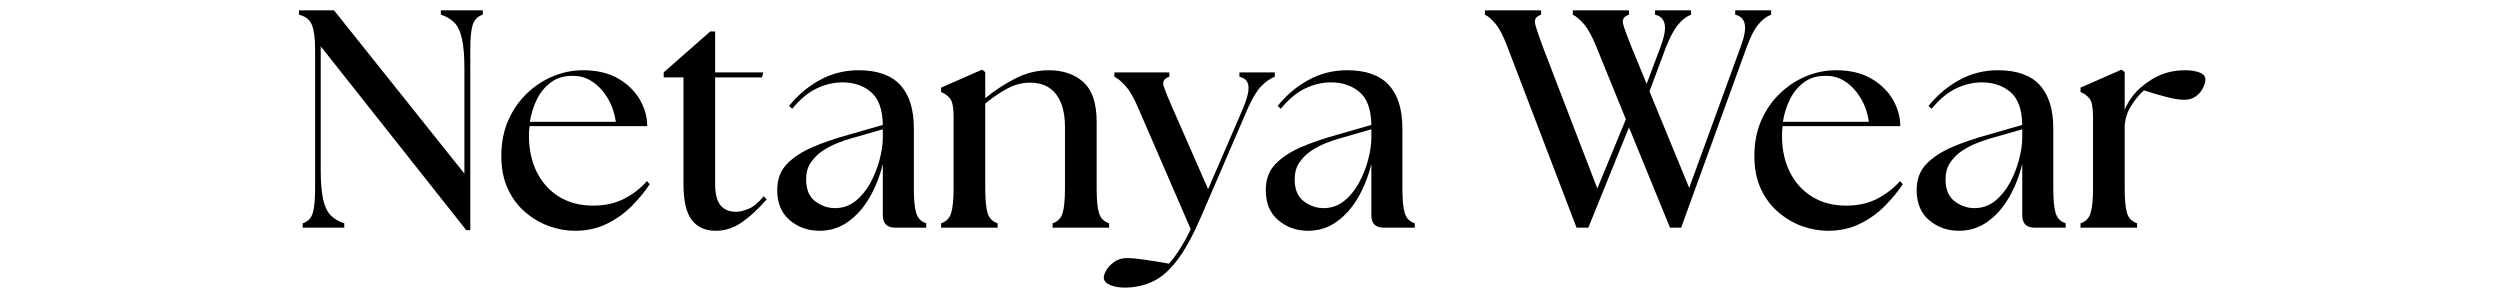 <svg version="1.2" preserveAspectRatio="xMidYMid meet" height="70" viewBox="0 0 438 52.5" zoomAndPan="magnify" width="584" xmlns:xlink="http://www.w3.org/1999/xlink" xmlns="http://www.w3.org/2000/svg"><defs></defs><g id="7af3353d97"><g style="fill:#000000;fill-opacity:1;"><g transform="translate(50.472, 39.885)"><path d="M 31.219 0.438 L 5.719 -31.766 L 5.719 -10.172 C 5.719 -7.961 5.859 -6.223 6.141 -4.953 C 6.43 -3.68 6.883 -2.738 7.5 -2.125 C 8.125 -1.508 8.906 -1.055 9.844 -0.766 L 9.844 0 L 2.562 0 L 2.562 -0.766 C 3.469 -1.055 4.055 -1.66 4.328 -2.578 C 4.598 -3.504 4.734 -4.945 4.734 -6.906 L 4.734 -31.172 C 4.734 -33.129 4.551 -34.566 4.188 -35.484 C 3.82 -36.41 3.062 -37.02 1.906 -37.312 L 1.906 -38.078 L 8.047 -38.078 L 30.891 -9.469 L 30.891 -27.906 C 30.891 -30.113 30.742 -31.852 30.453 -33.125 C 30.172 -34.395 29.719 -35.336 29.094 -35.953 C 28.477 -36.566 27.703 -37.02 26.766 -37.312 L 26.766 -38.078 L 34.109 -38.078 L 34.109 -37.312 C 33.203 -37.02 32.609 -36.41 32.328 -35.484 C 32.055 -34.566 31.922 -33.129 31.922 -31.172 L 31.922 0.438 Z M 31.219 0.438" style="stroke:none"></path></g></g><g style="fill:#000000;fill-opacity:1;"><g transform="translate(86.145, 39.885)"><path d="M 14.578 0.547 C 13.055 0.547 11.539 0.273 10.031 -0.266 C 8.531 -0.816 7.145 -1.633 5.875 -2.719 C 4.602 -3.801 3.586 -5.16 2.828 -6.797 C 2.066 -8.43 1.688 -10.352 1.688 -12.562 C 1.688 -14.883 2.094 -16.969 2.906 -18.812 C 3.727 -20.664 4.828 -22.242 6.203 -23.547 C 7.578 -24.859 9.109 -25.859 10.797 -26.547 C 12.484 -27.234 14.211 -27.578 15.984 -27.578 C 18.453 -27.578 20.52 -27.086 22.188 -26.109 C 23.852 -25.129 25.113 -23.895 25.969 -22.406 C 26.82 -20.914 27.25 -19.375 27.25 -17.781 L 6.641 -17.781 C 6.598 -17.488 6.566 -17.195 6.547 -16.906 C 6.535 -16.625 6.531 -16.336 6.531 -16.047 C 6.531 -13.691 6.988 -11.586 7.906 -9.734 C 8.832 -7.891 10.141 -6.445 11.828 -5.406 C 13.516 -4.375 15.5 -3.859 17.781 -3.859 C 19.812 -3.859 21.609 -4.254 23.172 -5.047 C 24.734 -5.848 26.078 -6.883 27.203 -8.156 L 27.688 -7.609 C 26.852 -6.348 25.816 -5.086 24.578 -3.828 C 23.348 -2.578 21.898 -1.535 20.234 -0.703 C 18.566 0.129 16.68 0.547 14.578 0.547 Z M 6.688 -18.547 L 21.75 -18.547 C 21.539 -20.035 21.082 -21.383 20.375 -22.594 C 19.664 -23.812 18.789 -24.781 17.75 -25.5 C 16.719 -26.227 15.57 -26.594 14.312 -26.594 C 12.781 -26.633 11.488 -26.27 10.438 -25.5 C 9.383 -24.738 8.551 -23.742 7.938 -22.516 C 7.32 -21.285 6.906 -19.961 6.688 -18.547 Z M 6.688 -18.547" style="stroke:none"></path></g></g><g style="fill:#000000;fill-opacity:1;"><g transform="translate(115.184, 39.885)"><path d="M 10.219 0.547 C 8.375 0.547 6.969 -0.086 6 -1.359 C 5.039 -2.629 4.562 -4.734 4.562 -7.672 L 4.562 -26.328 L 1.094 -26.328 L 1.094 -27.203 L 9.25 -34.375 L 10.109 -34.375 L 10.109 -27.203 L 18.547 -27.203 L 18.328 -26.328 L 10.109 -26.328 L 10.109 -7.609 C 10.109 -5.941 10.414 -4.719 11.031 -3.938 C 11.656 -3.164 12.566 -2.781 13.766 -2.781 C 14.379 -2.781 15.109 -2.953 15.953 -3.297 C 16.805 -3.641 17.691 -4.375 18.609 -5.5 L 19.141 -4.953 C 17.691 -3.285 16.25 -1.953 14.812 -0.953 C 13.383 0.047 11.852 0.547 10.219 0.547 Z M 10.219 0.547" style="stroke:none"></path></g></g><g style="fill:#000000;fill-opacity:1;"><g transform="translate(134.544, 39.885)"><path d="M 22.297 0 C 20.848 0 20.125 -0.723 20.125 -2.172 L 20.125 -11.156 C 19.613 -9.051 18.848 -7.109 17.828 -5.328 C 16.816 -3.555 15.566 -2.133 14.078 -1.062 C 12.598 0.008 10.914 0.547 9.031 0.547 C 7.031 0.547 5.297 -0.066 3.828 -1.297 C 2.359 -2.535 1.625 -4.297 1.625 -6.578 C 1.625 -8.461 2.195 -9.992 3.344 -11.172 C 4.488 -12.348 6.004 -13.336 7.891 -14.141 C 9.773 -14.941 11.844 -15.648 14.094 -16.266 L 20.125 -18 C 20.082 -20.688 19.398 -22.598 18.078 -23.734 C 16.754 -24.879 15.078 -25.453 13.047 -25.453 C 11.523 -25.453 10.02 -25.098 8.531 -24.391 C 7.051 -23.68 5.625 -22.492 4.25 -20.828 L 3.703 -21.328 C 5.223 -23.211 7.016 -24.723 9.078 -25.859 C 11.148 -27.004 13.414 -27.578 15.875 -27.578 C 19.176 -27.578 21.613 -26.711 23.188 -24.984 C 24.77 -23.266 25.562 -20.738 25.562 -17.406 L 25.562 -6.906 C 25.562 -4.945 25.695 -3.504 25.969 -2.578 C 26.238 -1.66 26.828 -1.055 27.734 -0.766 L 27.734 0 Z M 6.688 -8.484 C 6.688 -6.703 7.223 -5.41 8.297 -4.609 C 9.367 -3.816 10.52 -3.422 11.75 -3.422 C 13.094 -3.422 14.281 -3.828 15.312 -4.641 C 16.344 -5.461 17.211 -6.516 17.922 -7.797 C 18.629 -9.086 19.172 -10.441 19.547 -11.859 C 19.93 -13.273 20.125 -14.598 20.125 -15.828 L 20.125 -17.234 L 14.312 -15.562 C 13.656 -15.375 12.898 -15.109 12.047 -14.766 C 11.191 -14.422 10.359 -13.977 9.547 -13.438 C 8.734 -12.895 8.051 -12.211 7.5 -11.391 C 6.957 -10.578 6.688 -9.609 6.688 -8.484 Z M 6.688 -8.484" style="stroke:none"></path></g></g><g style="fill:#000000;fill-opacity:1;"><g transform="translate(163.365, 39.885)"><path d="M 1.516 0 L 1.516 -0.766 C 2.422 -1.055 3.008 -1.66 3.281 -2.578 C 3.562 -3.504 3.703 -4.945 3.703 -6.906 L 3.703 -19.422 C 3.703 -21.016 3.508 -22.062 3.125 -22.562 C 2.75 -23.07 2.211 -23.473 1.516 -23.766 L 1.516 -24.531 L 8.703 -27.688 L 9.25 -27.25 L 9.25 -22.688 C 10.727 -23.914 12.426 -25.035 14.344 -26.047 C 16.27 -27.066 18.285 -27.578 20.391 -27.578 C 22.898 -27.578 24.922 -26.879 26.453 -25.484 C 27.992 -24.086 28.766 -21.797 28.766 -18.609 L 28.766 -6.906 C 28.766 -4.945 28.898 -3.504 29.172 -2.578 C 29.453 -1.66 30.047 -1.055 30.953 -0.766 L 30.953 0 L 21.047 0 L 21.047 -0.766 C 21.953 -1.055 22.539 -1.66 22.812 -2.578 C 23.082 -3.504 23.219 -4.945 23.219 -6.906 L 23.219 -17.625 C 23.219 -20.094 22.703 -22.004 21.672 -23.359 C 20.641 -24.723 19.109 -25.406 17.078 -25.406 C 15.805 -25.406 14.551 -25.094 13.312 -24.469 C 12.082 -23.852 10.727 -22.945 9.25 -21.75 L 9.25 -6.906 C 9.25 -4.945 9.383 -3.504 9.656 -2.578 C 9.926 -1.66 10.516 -1.055 11.422 -0.766 L 11.422 0 Z M 1.516 0" style="stroke:none"></path></g></g><g style="fill:#000000;fill-opacity:1;"><g transform="translate(195.395, 39.885)"><path d="M 1.953 10.5 C 0.828 10.531 -0.113 10.383 -0.875 10.062 C -1.633 9.738 -2.016 9.301 -2.016 8.75 C -2.016 8.395 -1.859 7.953 -1.547 7.422 C -1.242 6.898 -0.781 6.422 -0.156 5.984 C 0.457 5.547 1.18 5.328 2.016 5.328 C 2.805 5.328 3.879 5.426 5.234 5.625 C 6.598 5.82 7.988 6.051 9.406 6.312 C 10.062 5.582 10.711 4.703 11.359 3.672 C 12.016 2.641 12.633 1.504 13.219 0.266 L 4.078 -20.828 C 3.316 -22.641 2.57 -23.953 1.844 -24.766 C 1.125 -25.586 0.457 -26.145 -0.156 -26.438 L -0.156 -27.203 L 9.469 -27.203 L 9.469 -26.438 C 8.562 -26.145 8.234 -25.598 8.484 -24.797 C 8.734 -24.004 9.258 -22.703 10.062 -20.891 L 16.266 -6.75 L 22.359 -20.828 C 23.117 -22.641 23.441 -23.973 23.328 -24.828 C 23.223 -25.68 22.695 -26.219 21.75 -26.438 L 21.75 -27.203 L 27.953 -27.203 L 27.953 -26.438 C 27.16 -26.145 26.375 -25.598 25.594 -24.797 C 24.812 -24.004 24.02 -22.703 23.219 -20.891 L 14.906 -1.625 C 13.531 1.52 12.172 3.973 10.828 5.734 C 9.484 7.492 8.082 8.719 6.625 9.406 C 5.176 10.094 3.617 10.457 1.953 10.5 Z M 1.953 10.5" style="stroke:none"></path></g></g><g style="fill:#000000;fill-opacity:1;"><g transform="translate(220.138, 39.885)"><path d="M 22.297 0 C 20.848 0 20.125 -0.723 20.125 -2.172 L 20.125 -11.156 C 19.613 -9.051 18.848 -7.109 17.828 -5.328 C 16.816 -3.555 15.566 -2.133 14.078 -1.062 C 12.598 0.008 10.914 0.547 9.031 0.547 C 7.031 0.547 5.297 -0.066 3.828 -1.297 C 2.359 -2.535 1.625 -4.297 1.625 -6.578 C 1.625 -8.461 2.195 -9.992 3.344 -11.172 C 4.488 -12.348 6.004 -13.336 7.891 -14.141 C 9.773 -14.941 11.844 -15.648 14.094 -16.266 L 20.125 -18 C 20.082 -20.688 19.398 -22.598 18.078 -23.734 C 16.754 -24.879 15.078 -25.453 13.047 -25.453 C 11.523 -25.453 10.02 -25.098 8.531 -24.391 C 7.051 -23.68 5.625 -22.492 4.25 -20.828 L 3.703 -21.328 C 5.223 -23.211 7.016 -24.723 9.078 -25.859 C 11.148 -27.004 13.414 -27.578 15.875 -27.578 C 19.176 -27.578 21.613 -26.711 23.188 -24.984 C 24.77 -23.266 25.562 -20.738 25.562 -17.406 L 25.562 -6.906 C 25.562 -4.945 25.695 -3.504 25.969 -2.578 C 26.238 -1.66 26.828 -1.055 27.734 -0.766 L 27.734 0 Z M 6.688 -8.484 C 6.688 -6.703 7.223 -5.41 8.297 -4.609 C 9.367 -3.816 10.52 -3.422 11.75 -3.422 C 13.094 -3.422 14.281 -3.828 15.312 -4.641 C 16.344 -5.461 17.211 -6.516 17.922 -7.797 C 18.629 -9.086 19.172 -10.441 19.547 -11.859 C 19.93 -13.273 20.125 -14.598 20.125 -15.828 L 20.125 -17.234 L 14.312 -15.562 C 13.656 -15.375 12.898 -15.109 12.047 -14.766 C 11.191 -14.422 10.359 -13.977 9.547 -13.438 C 8.734 -12.895 8.051 -12.211 7.5 -11.391 C 6.957 -10.578 6.688 -9.609 6.688 -8.484 Z M 6.688 -8.484" style="stroke:none"></path></g></g><g style="fill:#000000;fill-opacity:1;"><g transform="translate(248.959, 39.885)"><path d="" style="stroke:none"></path></g></g><g style="fill:#000000;fill-opacity:1;"><g transform="translate(259.835, 39.885)"><path d="M 19.859 -31.656 C 19.129 -33.469 18.41 -34.789 17.703 -35.625 C 16.992 -36.457 16.332 -37.02 15.719 -37.312 L 15.719 -38.078 L 25.562 -38.078 L 25.562 -37.312 C 24.656 -37.02 24.316 -36.457 24.547 -35.625 C 24.785 -34.789 25.27 -33.469 26 -31.656 L 28.656 -25.188 L 31.062 -31.594 C 31.75 -33.414 32 -34.77 31.812 -35.656 C 31.633 -36.539 31.07 -37.094 30.125 -37.312 L 30.125 -38.078 L 36.438 -38.078 L 36.438 -37.312 C 35.645 -37.02 34.895 -36.445 34.188 -35.594 C 33.477 -34.75 32.758 -33.414 32.031 -31.594 L 29.156 -23.875 L 36.109 -6.969 L 45.094 -31.594 C 45.781 -33.414 46.031 -34.77 45.844 -35.656 C 45.664 -36.539 45.109 -37.094 44.172 -37.312 L 44.172 -38.078 L 50.469 -38.078 L 50.469 -37.312 C 49.676 -37.02 48.926 -36.445 48.219 -35.594 C 47.508 -34.75 46.828 -33.414 46.172 -31.594 L 34.703 0 L 32.75 0 L 25.562 -17.562 L 18.438 0 L 16.375 0 L 4.297 -31.594 C 3.609 -33.445 2.926 -34.789 2.25 -35.625 C 1.582 -36.457 0.941 -37.02 0.328 -37.312 L 0.328 -38.078 L 10.172 -38.078 L 10.172 -37.312 C 9.266 -37.02 8.922 -36.457 9.141 -35.625 C 9.359 -34.789 9.812 -33.445 10.5 -31.594 L 20.016 -6.859 L 25.016 -18.984 Z M 19.859 -31.656" style="stroke:none"></path></g></g><g style="fill:#000000;fill-opacity:1;"><g transform="translate(305.677, 39.885)"><path d="M 14.578 0.547 C 13.055 0.547 11.539 0.273 10.031 -0.266 C 8.531 -0.816 7.145 -1.633 5.875 -2.719 C 4.602 -3.801 3.586 -5.16 2.828 -6.797 C 2.066 -8.43 1.688 -10.352 1.688 -12.562 C 1.688 -14.883 2.094 -16.969 2.906 -18.812 C 3.727 -20.664 4.828 -22.242 6.203 -23.547 C 7.578 -24.859 9.109 -25.859 10.797 -26.547 C 12.484 -27.234 14.211 -27.578 15.984 -27.578 C 18.453 -27.578 20.52 -27.086 22.188 -26.109 C 23.852 -25.129 25.113 -23.895 25.969 -22.406 C 26.82 -20.914 27.25 -19.375 27.25 -17.781 L 6.641 -17.781 C 6.598 -17.488 6.566 -17.195 6.547 -16.906 C 6.535 -16.625 6.531 -16.336 6.531 -16.047 C 6.531 -13.691 6.988 -11.586 7.906 -9.734 C 8.832 -7.891 10.141 -6.445 11.828 -5.406 C 13.516 -4.375 15.5 -3.859 17.781 -3.859 C 19.812 -3.859 21.609 -4.254 23.172 -5.047 C 24.734 -5.848 26.078 -6.883 27.203 -8.156 L 27.688 -7.609 C 26.852 -6.348 25.816 -5.086 24.578 -3.828 C 23.348 -2.578 21.898 -1.535 20.234 -0.703 C 18.566 0.129 16.68 0.547 14.578 0.547 Z M 6.688 -18.547 L 21.75 -18.547 C 21.539 -20.035 21.082 -21.383 20.375 -22.594 C 19.664 -23.812 18.789 -24.781 17.75 -25.5 C 16.719 -26.227 15.57 -26.594 14.312 -26.594 C 12.781 -26.633 11.488 -26.27 10.438 -25.5 C 9.383 -24.738 8.551 -23.742 7.938 -22.516 C 7.32 -21.285 6.906 -19.961 6.688 -18.547 Z M 6.688 -18.547" style="stroke:none"></path></g></g><g style="fill:#000000;fill-opacity:1;"><g transform="translate(334.172, 39.885)"><path d="M 22.297 0 C 20.848 0 20.125 -0.723 20.125 -2.172 L 20.125 -11.156 C 19.613 -9.051 18.848 -7.109 17.828 -5.328 C 16.816 -3.555 15.566 -2.133 14.078 -1.062 C 12.598 0.008 10.914 0.547 9.031 0.547 C 7.031 0.547 5.297 -0.066 3.828 -1.297 C 2.359 -2.535 1.625 -4.297 1.625 -6.578 C 1.625 -8.461 2.195 -9.992 3.344 -11.172 C 4.488 -12.348 6.004 -13.336 7.891 -14.141 C 9.773 -14.941 11.844 -15.648 14.094 -16.266 L 20.125 -18 C 20.082 -20.688 19.398 -22.598 18.078 -23.734 C 16.754 -24.879 15.078 -25.453 13.047 -25.453 C 11.523 -25.453 10.02 -25.098 8.531 -24.391 C 7.051 -23.68 5.625 -22.492 4.25 -20.828 L 3.703 -21.328 C 5.223 -23.211 7.016 -24.723 9.078 -25.859 C 11.148 -27.004 13.414 -27.578 15.875 -27.578 C 19.176 -27.578 21.613 -26.711 23.188 -24.984 C 24.77 -23.266 25.562 -20.738 25.562 -17.406 L 25.562 -6.906 C 25.562 -4.945 25.695 -3.504 25.969 -2.578 C 26.238 -1.66 26.828 -1.055 27.734 -0.766 L 27.734 0 Z M 6.688 -8.484 C 6.688 -6.703 7.223 -5.41 8.297 -4.609 C 9.367 -3.816 10.52 -3.422 11.75 -3.422 C 13.094 -3.422 14.281 -3.828 15.312 -4.641 C 16.344 -5.461 17.211 -6.516 17.922 -7.797 C 18.629 -9.086 19.172 -10.441 19.547 -11.859 C 19.93 -13.273 20.125 -14.598 20.125 -15.828 L 20.125 -17.234 L 14.312 -15.562 C 13.656 -15.375 12.898 -15.109 12.047 -14.766 C 11.191 -14.422 10.359 -13.977 9.547 -13.438 C 8.734 -12.895 8.051 -12.211 7.5 -11.391 C 6.957 -10.578 6.688 -9.609 6.688 -8.484 Z M 6.688 -8.484" style="stroke:none"></path></g></g><g style="fill:#000000;fill-opacity:1;"><g transform="translate(362.994, 39.885)"><path d="M 1.516 0 L 1.516 -0.766 C 2.422 -1.055 3.008 -1.66 3.281 -2.578 C 3.562 -3.504 3.703 -4.945 3.703 -6.906 L 3.703 -19.422 C 3.703 -21.016 3.508 -22.062 3.125 -22.562 C 2.75 -23.07 2.211 -23.473 1.516 -23.766 L 1.516 -24.531 L 8.703 -27.688 L 9.25 -27.25 L 9.25 -20.672 C 10.082 -22.629 11.406 -24.223 13.219 -25.453 C 14.227 -26.18 15.27 -26.719 16.344 -27.062 C 17.414 -27.406 18.602 -27.578 19.906 -27.578 C 20.852 -27.578 21.672 -27.445 22.359 -27.188 C 23.047 -26.938 23.391 -26.52 23.391 -25.938 C 23.391 -25.539 23.254 -25.062 22.984 -24.5 C 22.711 -23.938 22.301 -23.445 21.75 -23.031 C 21.207 -22.613 20.52 -22.406 19.688 -22.406 C 18.926 -22.406 17.992 -22.539 16.891 -22.812 C 15.785 -23.082 14.363 -23.492 12.625 -24.047 C 11.926 -23.461 11.207 -22.609 10.469 -21.484 C 9.727 -20.359 9.32 -19.109 9.25 -17.734 L 9.25 -6.906 C 9.25 -4.945 9.383 -3.504 9.656 -2.578 C 9.926 -1.66 10.516 -1.055 11.422 -0.766 L 11.422 0 Z M 1.516 0" style="stroke:none"></path></g></g></g></svg>